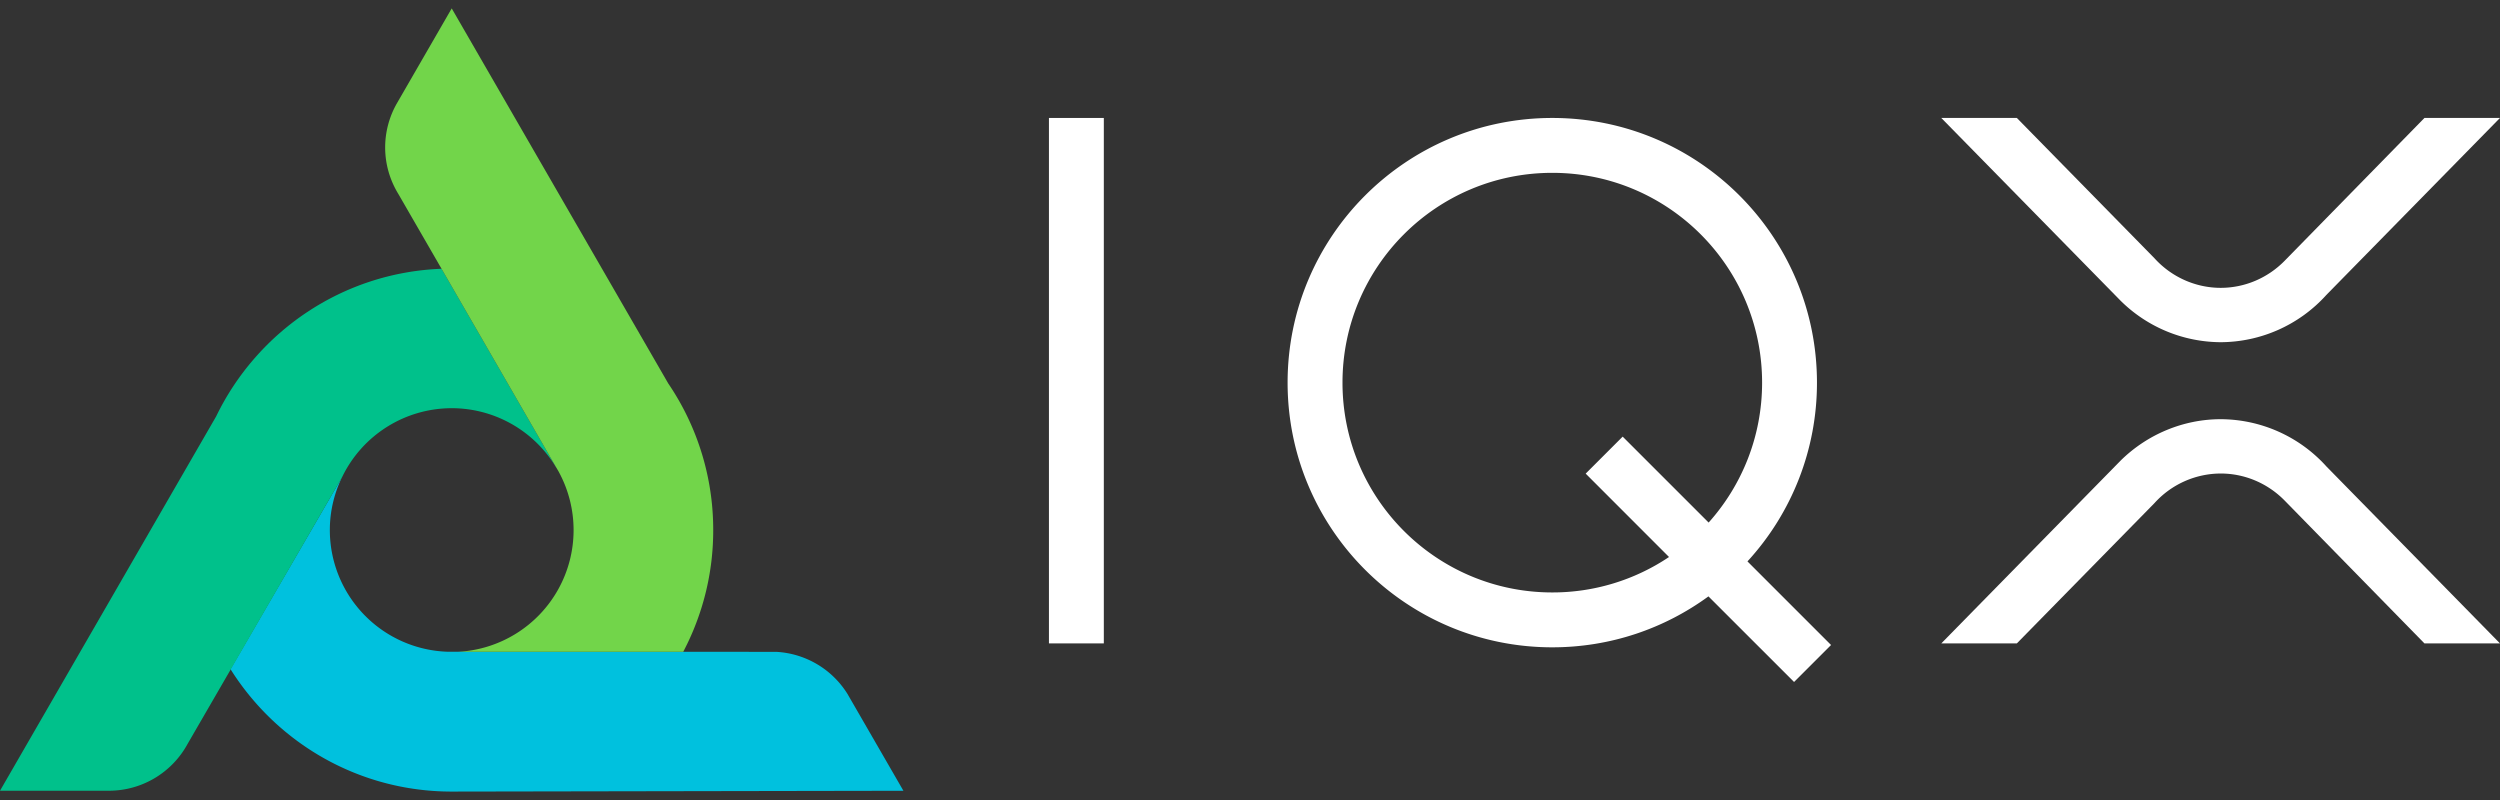 <svg xmlns="http://www.w3.org/2000/svg" width="125" height="40" viewBox="0 0 125 40"><rect x="0" y="0" width="125" height="40" fill="#333333" stroke="none"/><g><g><g><path fill="#00c1de" d="M42.376 34.7a4.476 4.476 0 0 0-3.57-2.108l-16.402-.004a6.088 6.088 0 0 1-5.912-6.085c0-.95.224-1.849.613-2.65l-5.58 9.602-.001.002c2.312 3.677 6.398 6.122 11.061 6.122l22.586-.04z"/></g><g><path fill="#00c18b" d="M22.078 13.438c-4.967.19-9.222 3.148-11.268 7.377L0 39.537h5.471a4.48 4.48 0 0 0 3.912-2.348l7.724-13.337a6.088 6.088 0 0 1 5.48-3.442 6.083 6.083 0 0 1 5.24 2.998l.006-.002z"/></g><g><path fill="#72d54a" d="M22.077 13.439l5.755 9.968.098.17a6.093 6.093 0 0 1-5.014 9.012l11.245.002a13.013 13.013 0 0 0 1.5-6.086 13.01 13.01 0 0 0-2.249-7.333L22.586.42l-2.742 4.748a4.45 4.45 0 0 0-.586 2.2c0 .855.244 1.65.659 2.33z"/></g><g><path fill="#fff" d="M91.553 32.25l-4.18-4.18a13.186 13.186 0 0 0 3.475-8.938c0-7.309-5.924-13.234-13.233-13.234S64.38 11.823 64.38 19.132c0 7.31 5.926 13.234 13.235 13.234 2.92 0 5.618-.946 7.807-2.547l4.281 4.28zm-13.938-2.628c-5.794 0-10.49-4.697-10.49-10.49 0-5.794 4.696-10.49 10.49-10.49 5.793 0 10.49 4.696 10.49 10.49 0 2.688-1.011 5.139-2.673 6.996l-4.298-4.297-1.85 1.85 4.167 4.169a10.444 10.444 0 0 1-5.836 1.772"/></g><g><path fill="#fff" d="M52.447 32.17V5.898h2.744V32.17z"/></g><g><path fill="#fff" d="M116.312 23.314l-.001-.002a7.154 7.154 0 0 0-5.275-2.352c-1.861 0-3.67.752-5.007 2.072l-8.964 9.138h3.778l6.88-7.014a4.478 4.478 0 0 1 3.313-1.48c1.2 0 2.348.489 3.194 1.35l6.992 7.144h3.777z"/></g><g><path fill="#fff" d="M116.312 14.753l-.001.002a7.152 7.152 0 0 1-5.275 2.355 7.154 7.154 0 0 1-5.007-2.075l-8.964-9.137h3.778l6.88 7.014c.85.94 2.058 1.48 3.313 1.48 1.2 0 2.348-.49 3.194-1.351l6.992-7.143h3.777z"/></g></g></g></svg>